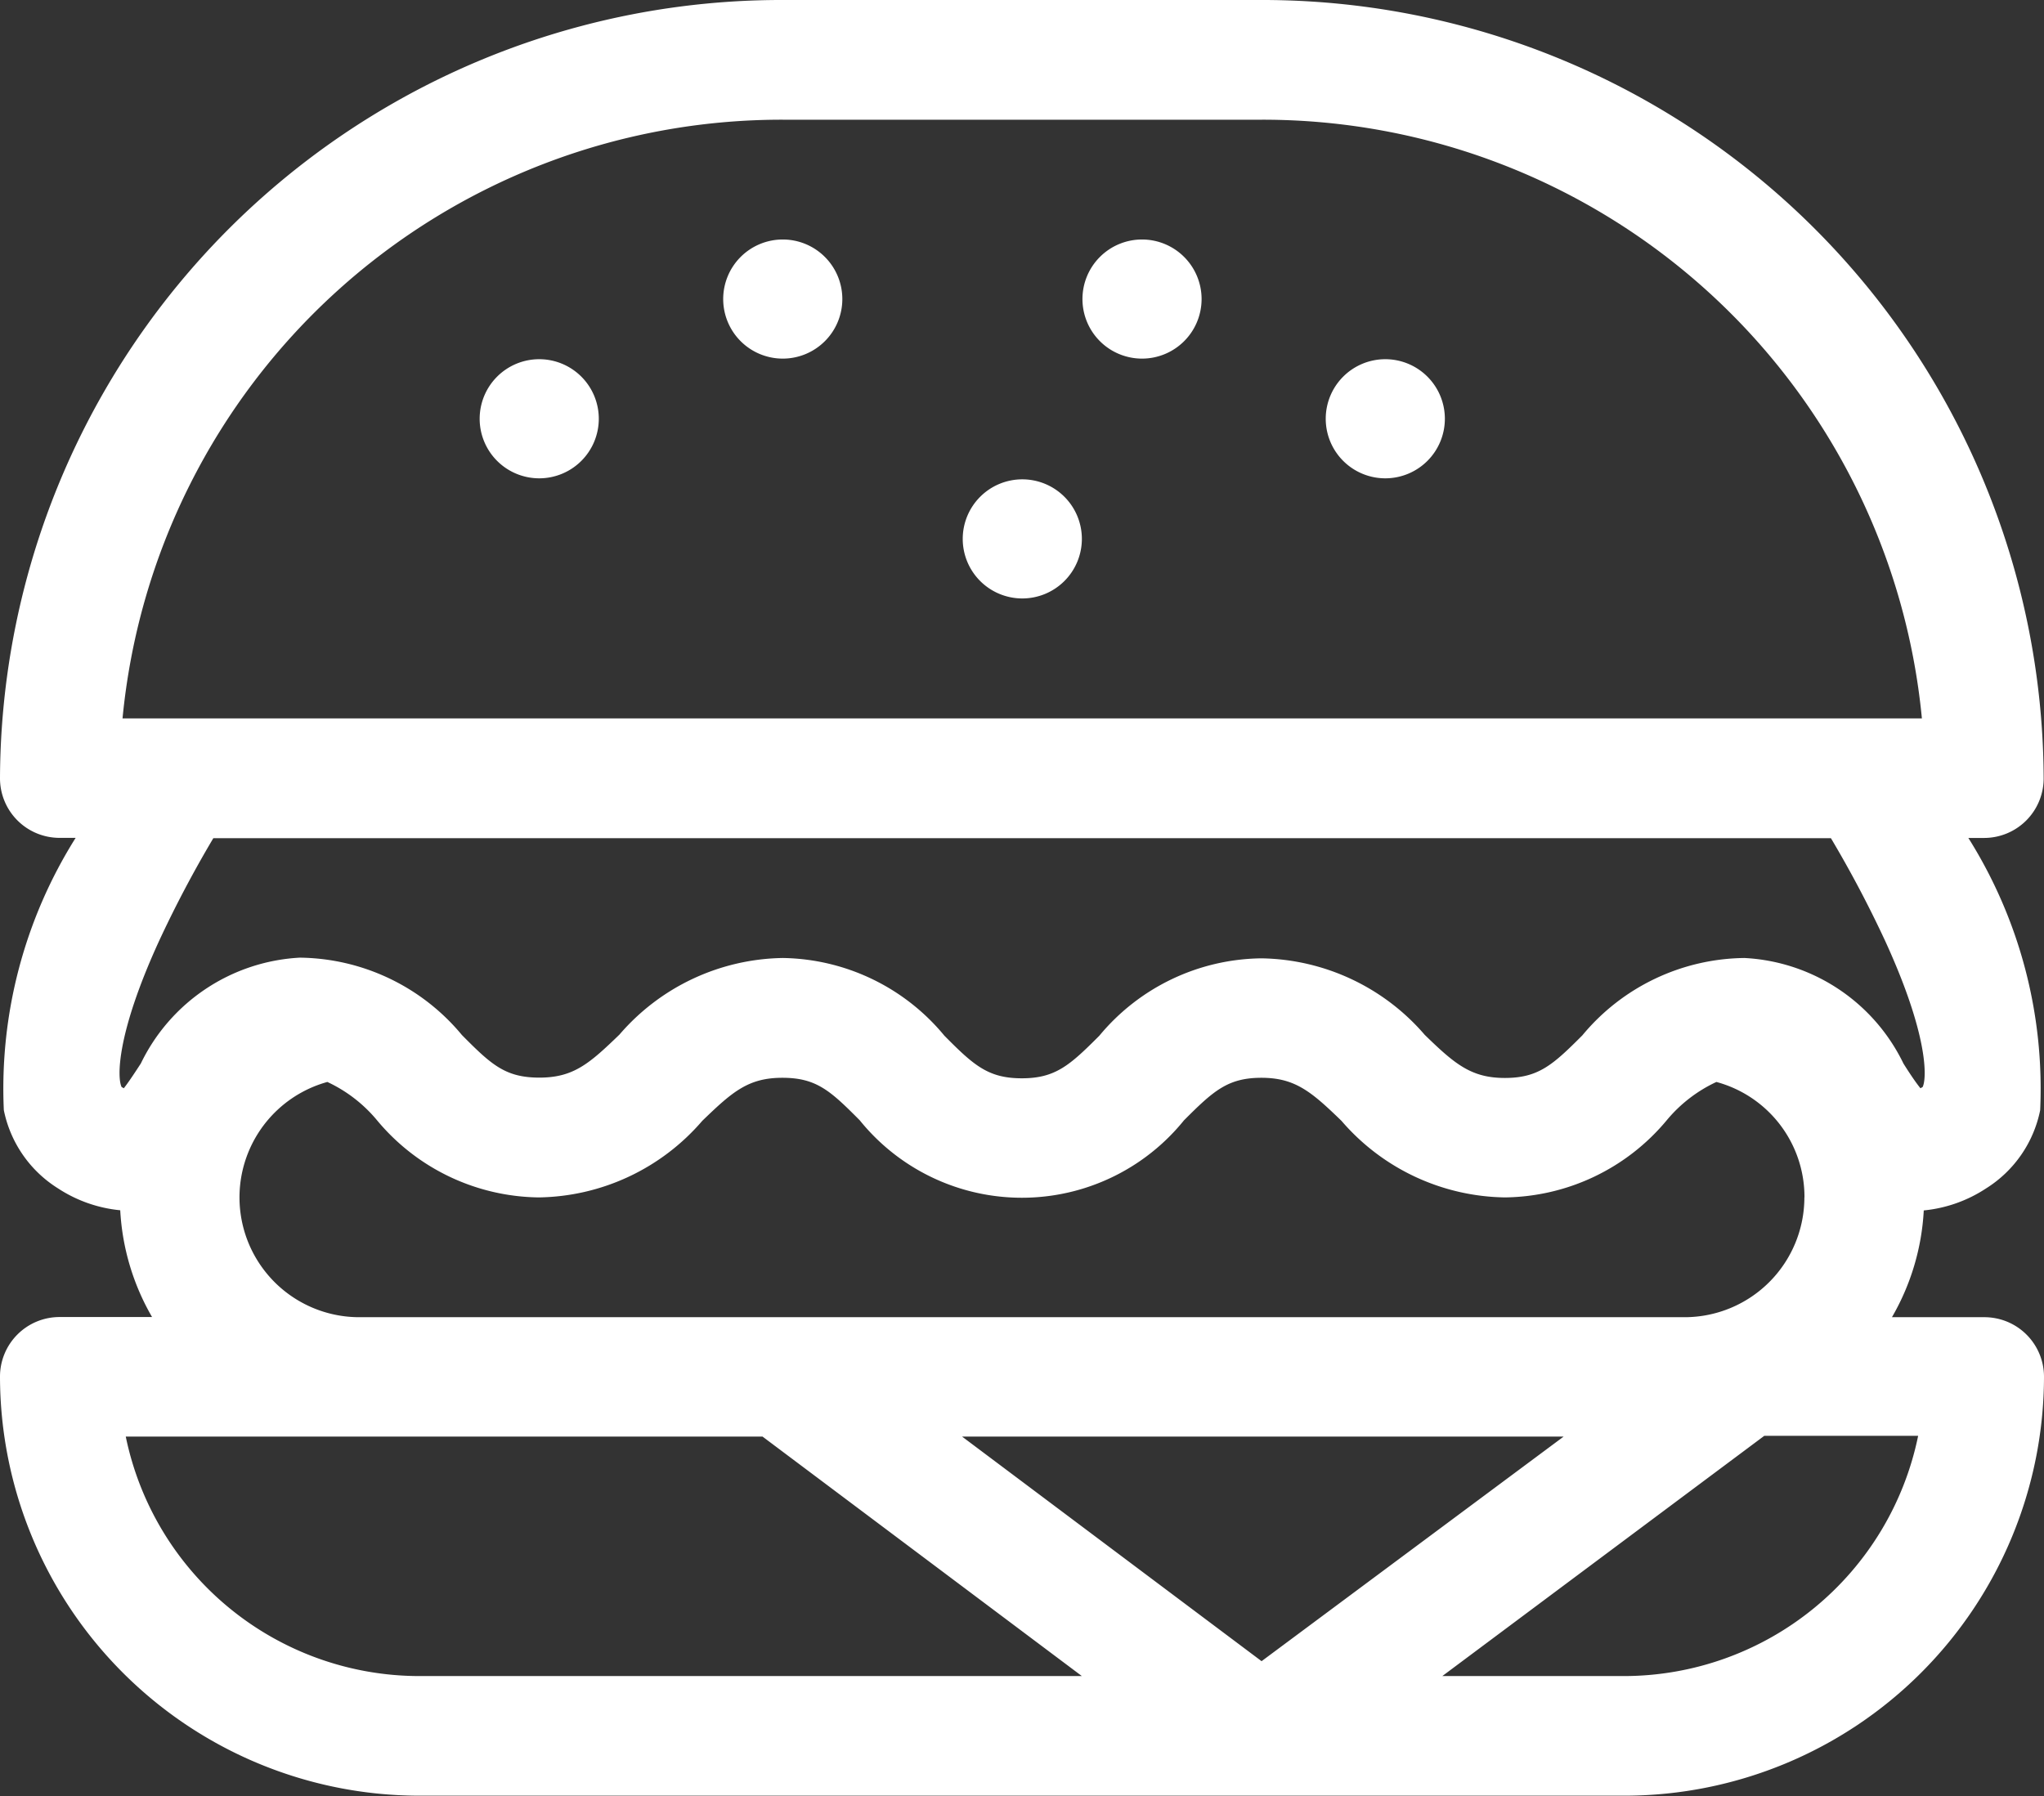 <svg xmlns="http://www.w3.org/2000/svg" width="24.021" height="21.112" viewBox="0 0 24.021 21.112">
  <rect x="0" y="0" width="24.021" height="21.112" fill="#333333" stroke="none"/>
  <g id="surface1" transform="translate(0 -0.5)">
    <path id="Path_19141" data-name="Path 19141" d="M23.317,15.982H22.234a2.794,2.794,0,0,0,.374-1.255,1.615,1.615,0,0,0,.731-.258,1.414,1.414,0,0,0,.637-.92,5.535,5.535,0,0,0-.844-3.2h.185a.7.7,0,0,0,.7-.7A9.182,9.182,0,0,0,14.825.5H9.2A9.182,9.182,0,0,0,0,9.648a.7.7,0,0,0,.7.7H.889a5.534,5.534,0,0,0-.844,3.2,1.414,1.414,0,0,0,.637.92,1.615,1.615,0,0,0,.731.257,2.8,2.8,0,0,0,.374,1.255H.7a.7.7,0,0,0-.7.7,4.932,4.932,0,0,0,4.926,4.926H19.095a4.932,4.932,0,0,0,4.926-4.926A.7.7,0,0,0,23.317,15.982ZM9.2,1.907h5.63a7.78,7.78,0,0,1,7.756,7.037H1.44A7.78,7.78,0,0,1,9.2,1.907ZM1.655,13c-.059.09-.14.215-.2.291l-.026-.015c-.05-.1-.07-.6.438-1.711a13.474,13.474,0,0,1,.64-1.213h19.01a13.447,13.447,0,0,1,.634,1.2c.513,1.116.494,1.621.444,1.724l-.026.015c-.062-.076-.143-.2-.2-.291A2.2,2.2,0,0,0,20.5,11.76a2.509,2.509,0,0,0-1.905.91c-.345.345-.514.5-.91.5s-.589-.164-.941-.506a2.582,2.582,0,0,0-1.92-.9,2.509,2.509,0,0,0-1.905.91c-.345.345-.514.5-.91.5s-.565-.152-.91-.5A2.508,2.508,0,0,0,9.2,11.76a2.582,2.582,0,0,0-1.92.9c-.353.341-.54.506-.941.506s-.565-.152-.91-.5a2.509,2.509,0,0,0-1.905-.91A2.205,2.205,0,0,0,1.655,13Zm19.55,1.574A1.409,1.409,0,0,1,19.8,15.982H4.222a1.408,1.408,0,0,1-.375-2.765,1.678,1.678,0,0,1,.581.447,2.509,2.509,0,0,0,1.905.91,2.582,2.582,0,0,0,1.92-.9c.353-.341.54-.506.941-.506s.565.153.91.5a2.449,2.449,0,0,0,3.81,0c.345-.345.514-.5.91-.5s.588.164.941.506a2.582,2.582,0,0,0,1.92.9,2.509,2.509,0,0,0,1.905-.91,1.678,1.678,0,0,1,.581-.447A1.4,1.4,0,0,1,21.206,14.574ZM4.926,20.2a3.525,3.525,0,0,1-3.448-2.815H8.961L12.714,20.2Zm6.38-2.815h7.07l-3.55,2.64ZM19.095,20.2H16.95l3.784-2.824h1.808A3.533,3.533,0,0,1,19.095,20.2Zm0,0" transform="translate(0)" fill="#fff"/>
    <path id="Path_19142" data-name="Path 19142" d="M182.411,61.2a.7.7,0,1,1-.7-.7A.7.7,0,0,1,182.411,61.2Zm0,0" transform="translate(-172.512 -57.185)" fill="#fff"/>
    <path id="Path_19143" data-name="Path 19143" d="M333.4,91.2a.7.7,0,1,1-.7-.7A.7.7,0,0,1,333.4,91.2Zm0,0" transform="translate(-316.42 -85.778)" fill="#fff"/>
    <path id="Path_19144" data-name="Path 19144" d="M121.411,91.2a.7.7,0,1,1-.7-.7A.7.7,0,0,1,121.411,91.2Zm0,0" transform="translate(-114.374 -85.778)" fill="#fff"/>
    <path id="Path_19145" data-name="Path 19145" d="M272.407,61.2a.7.7,0,1,1-.7-.7A.7.7,0,0,1,272.407,61.2Zm0,0" transform="translate(-258.286 -57.185)" fill="#fff"/>
    <path id="Path_19146" data-name="Path 19146" d="M242.407,121.2a.7.7,0,1,1-.7-.7A.7.7,0,0,1,242.407,121.2Zm0,0" transform="translate(-229.693 -114.366)" fill="#fff"/>
  </g>
</svg>

